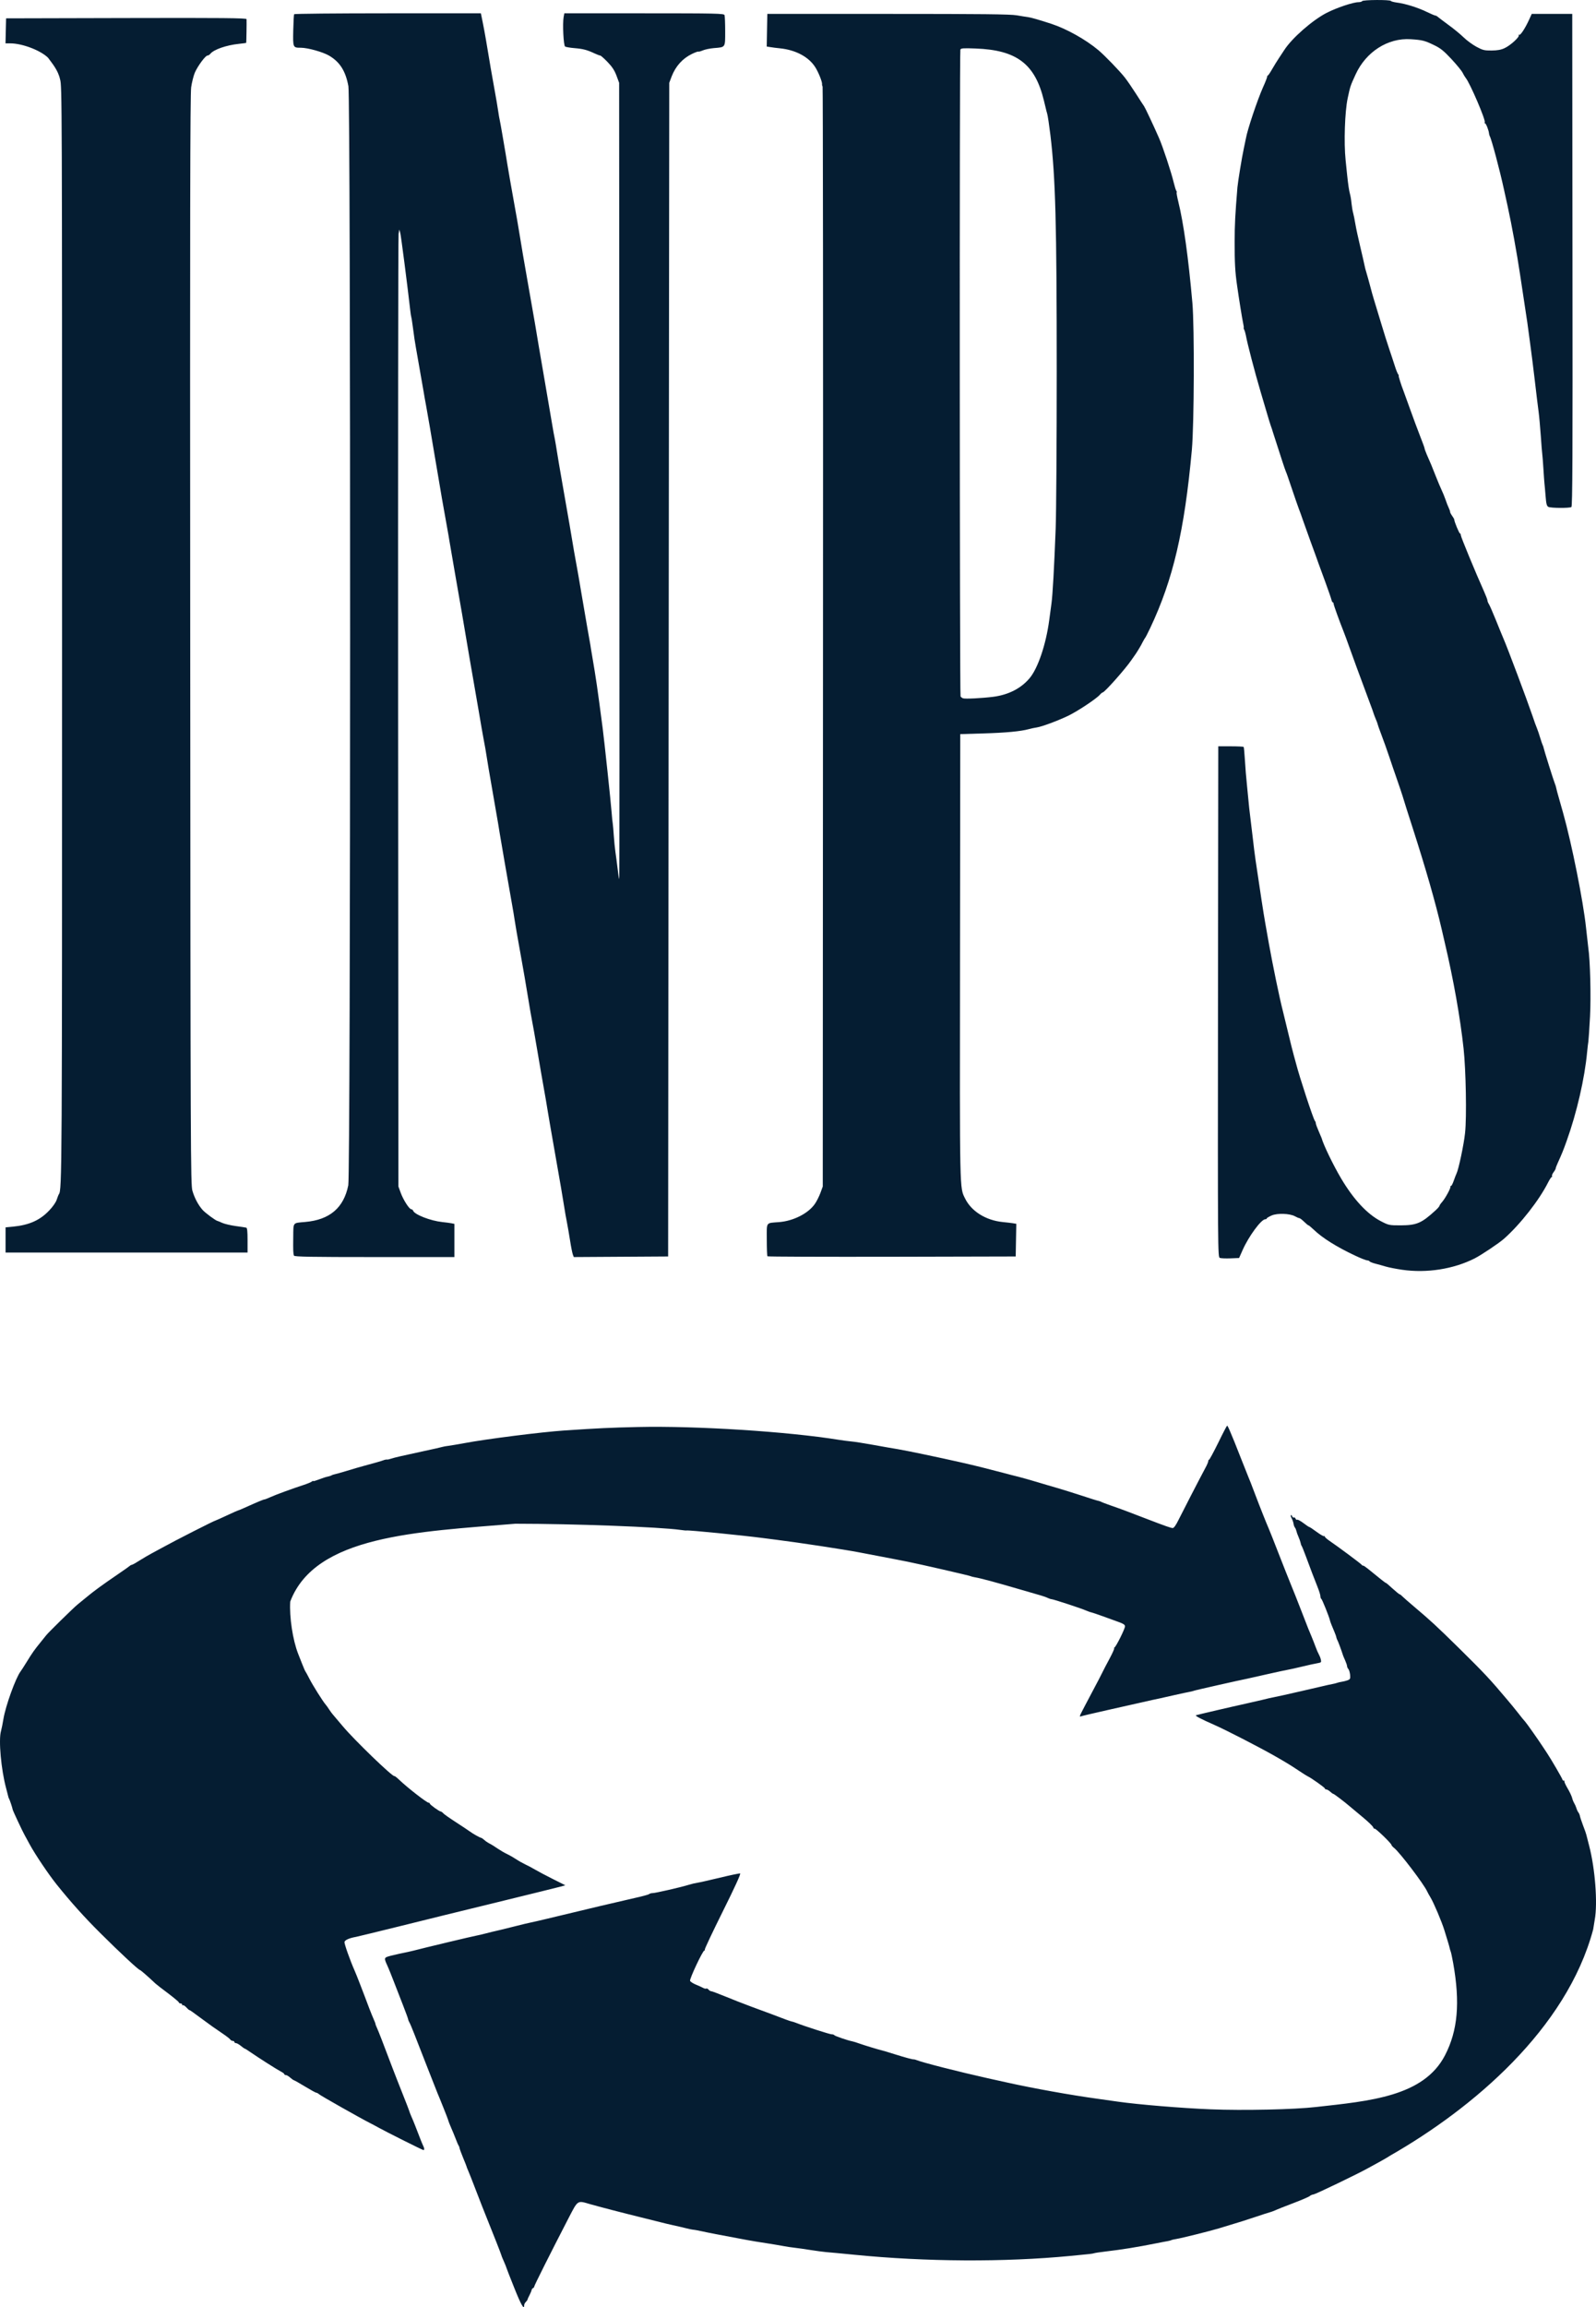 <svg width="27" height="39" viewBox="0 0 27 39" fill="none" xmlns="http://www.w3.org/2000/svg">
<g clip-path="url(#clip0_101_189)">
<path d="M8.701 38.678C8.628 38.495 8.567 38.341 8.567 38.335C8.567 38.33 8.549 38.285 8.527 38.235C8.505 38.186 8.484 38.136 8.482 38.124C8.479 38.112 8.439 38.007 8.393 37.891C8.177 37.352 8.095 37.143 8.026 36.961C7.985 36.854 7.938 36.734 7.921 36.696C7.904 36.657 7.891 36.624 7.892 36.621C7.892 36.618 7.867 36.555 7.836 36.48C7.805 36.405 7.777 36.329 7.774 36.312C7.772 36.295 7.765 36.277 7.759 36.272C7.754 36.266 7.73 36.212 7.707 36.15C7.683 36.089 7.652 36.013 7.638 35.983C7.61 35.919 7.587 35.861 7.58 35.833C7.576 35.815 7.435 35.461 7.402 35.386C7.393 35.365 7.317 35.172 7.233 34.957C7.149 34.742 7.049 34.486 7.011 34.389C6.973 34.291 6.934 34.199 6.924 34.184C6.914 34.168 6.906 34.147 6.905 34.137C6.905 34.127 6.865 34.018 6.817 33.895C6.768 33.772 6.698 33.591 6.661 33.494C6.623 33.396 6.581 33.291 6.567 33.26C6.503 33.121 6.5 33.104 6.538 33.084C6.558 33.073 6.657 33.048 6.757 33.027C6.858 33.007 6.97 32.982 7.007 32.972C7.141 32.936 8.002 32.73 8.063 32.72C8.098 32.714 8.172 32.696 8.229 32.681C8.286 32.666 8.354 32.649 8.38 32.644C8.405 32.639 8.541 32.606 8.68 32.571C8.82 32.535 8.956 32.503 8.984 32.498C9.011 32.493 9.138 32.464 9.266 32.433C9.881 32.284 10.534 32.13 10.737 32.085C10.861 32.058 10.971 32.028 10.981 32.019C10.99 32.01 11.018 32.002 11.041 32.002C11.087 32.002 11.512 31.905 11.648 31.863C11.695 31.848 11.763 31.832 11.799 31.827C11.835 31.822 12.007 31.783 12.181 31.741C12.355 31.699 12.508 31.667 12.521 31.67C12.536 31.674 12.429 31.908 12.229 32.309C12.056 32.657 11.918 32.949 11.923 32.957C11.928 32.965 11.925 32.972 11.916 32.972C11.889 32.972 11.662 33.454 11.674 33.485C11.68 33.501 11.726 33.53 11.775 33.55C11.824 33.57 11.88 33.596 11.898 33.606C11.917 33.617 11.939 33.621 11.948 33.616C11.956 33.61 11.974 33.618 11.987 33.634C11.999 33.649 12.02 33.661 12.033 33.661C12.045 33.661 12.148 33.7 12.261 33.746C12.373 33.793 12.58 33.873 12.719 33.925C12.859 33.976 13.002 34.029 13.039 34.043C13.282 34.136 13.363 34.166 13.392 34.172C13.409 34.175 13.445 34.186 13.471 34.197C13.601 34.249 14.036 34.389 14.069 34.389C14.089 34.389 14.109 34.395 14.113 34.403C14.119 34.417 14.344 34.494 14.419 34.508C14.44 34.512 14.491 34.528 14.532 34.543C14.616 34.573 14.862 34.648 14.912 34.659C14.931 34.663 15.03 34.692 15.133 34.725C15.323 34.785 15.442 34.816 15.461 34.813C15.467 34.812 15.484 34.817 15.5 34.823C15.597 34.864 16.234 35.026 16.711 35.132C16.804 35.152 16.957 35.186 17.05 35.207C17.489 35.304 18.117 35.417 18.562 35.478C18.681 35.495 18.836 35.516 18.908 35.527C19.249 35.576 19.995 35.638 20.48 35.657C21.034 35.68 21.906 35.66 22.263 35.618C23.169 35.517 24.086 35.442 24.446 34.743C24.662 34.326 24.703 33.855 24.584 33.186C24.567 33.094 24.549 33.006 24.542 32.99C24.536 32.975 24.528 32.95 24.525 32.934C24.519 32.904 24.495 32.822 24.437 32.636C24.392 32.488 24.255 32.166 24.201 32.077C24.179 32.041 24.153 31.994 24.144 31.974C24.09 31.853 23.679 31.313 23.586 31.24C23.561 31.221 23.54 31.197 23.54 31.188C23.54 31.163 23.267 30.9 23.255 30.913C23.248 30.919 23.238 30.909 23.231 30.89C23.224 30.871 23.148 30.797 23.061 30.725C22.975 30.653 22.876 30.571 22.842 30.542C22.742 30.456 22.567 30.324 22.555 30.324C22.548 30.324 22.525 30.308 22.503 30.287C22.48 30.267 22.451 30.25 22.438 30.25C22.424 30.25 22.413 30.242 22.413 30.233C22.413 30.218 22.178 30.052 22.12 30.026C22.109 30.021 22.049 29.984 21.988 29.943C21.821 29.832 21.763 29.797 21.558 29.68C21.301 29.534 20.74 29.245 20.544 29.159C20.309 29.056 20.209 29.002 20.234 28.995C20.269 28.984 20.87 28.844 21.06 28.803C21.138 28.786 21.269 28.756 21.352 28.736C21.434 28.715 21.523 28.695 21.549 28.691C21.575 28.686 21.647 28.671 21.709 28.657C21.771 28.643 21.902 28.613 22 28.591C22.098 28.569 22.25 28.534 22.338 28.513C22.426 28.492 22.519 28.471 22.545 28.467C22.57 28.463 22.604 28.454 22.62 28.448C22.635 28.442 22.67 28.434 22.697 28.43C22.724 28.426 22.769 28.415 22.797 28.405C22.842 28.387 22.846 28.378 22.84 28.31C22.835 28.268 22.822 28.225 22.81 28.213C22.799 28.201 22.789 28.18 22.789 28.167C22.789 28.153 22.775 28.111 22.758 28.073C22.741 28.034 22.724 27.995 22.721 27.985C22.694 27.899 22.637 27.746 22.626 27.728C22.618 27.715 22.61 27.693 22.607 27.678C22.605 27.663 22.59 27.621 22.574 27.584C22.534 27.492 22.502 27.411 22.497 27.384C22.484 27.327 22.366 27.033 22.353 27.028C22.345 27.024 22.338 27.005 22.338 26.984C22.338 26.964 22.314 26.887 22.284 26.813C22.224 26.663 22.181 26.55 22.091 26.307C22.057 26.214 22.024 26.135 22.019 26.13C22.014 26.125 22.006 26.104 22.003 26.083C21.999 26.062 21.983 26.016 21.967 25.98C21.951 25.945 21.935 25.899 21.931 25.879C21.927 25.86 21.916 25.834 21.907 25.823C21.897 25.812 21.886 25.782 21.883 25.756C21.879 25.731 21.865 25.691 21.852 25.667C21.838 25.643 21.832 25.618 21.838 25.613C21.844 25.607 21.854 25.616 21.86 25.633C21.867 25.65 21.88 25.659 21.889 25.653C21.898 25.647 21.911 25.656 21.917 25.672C21.924 25.688 21.936 25.696 21.945 25.69C21.954 25.685 22.001 25.71 22.049 25.746C22.097 25.783 22.142 25.813 22.149 25.813C22.157 25.813 22.212 25.85 22.273 25.895C22.334 25.94 22.391 25.973 22.399 25.968C22.407 25.964 22.413 25.967 22.413 25.977C22.413 25.986 22.449 26.018 22.493 26.048C22.621 26.134 23.023 26.433 23.035 26.451C23.041 26.461 23.052 26.467 23.059 26.466C23.067 26.464 23.104 26.489 23.142 26.52C23.342 26.684 23.446 26.766 23.446 26.759C23.446 26.754 23.495 26.795 23.554 26.85C23.614 26.904 23.668 26.949 23.676 26.95C23.683 26.95 23.704 26.965 23.723 26.985C23.741 27.003 23.828 27.08 23.916 27.154C24.207 27.4 24.292 27.478 24.684 27.863C25.105 28.278 25.205 28.384 25.497 28.731C25.531 28.772 25.57 28.818 25.583 28.834C25.596 28.849 25.643 28.907 25.687 28.963C25.73 29.02 25.782 29.083 25.801 29.103C25.83 29.135 26.024 29.41 26.114 29.548C26.129 29.572 26.156 29.612 26.172 29.636C26.235 29.729 26.433 30.069 26.433 30.084C26.433 30.093 26.443 30.101 26.455 30.101C26.467 30.101 26.472 30.105 26.466 30.111C26.46 30.117 26.483 30.17 26.518 30.229C26.553 30.288 26.587 30.36 26.595 30.39C26.602 30.421 26.619 30.462 26.632 30.483C26.644 30.503 26.661 30.541 26.669 30.567C26.676 30.592 26.691 30.624 26.702 30.638C26.713 30.652 26.724 30.677 26.727 30.694C26.729 30.711 26.753 30.784 26.78 30.856C26.808 30.927 26.833 30.999 26.836 31.014C26.84 31.029 26.862 31.113 26.884 31.201C26.985 31.586 27.03 32.175 26.979 32.45C26.969 32.506 26.957 32.581 26.952 32.617C26.501 34.303 24.911 35.643 23.521 36.438C23.496 36.456 23.407 36.508 23.324 36.553C23.242 36.598 23.157 36.645 23.136 36.656C22.981 36.743 22.261 37.09 22.224 37.095C22.199 37.098 22.17 37.111 22.159 37.122C22.149 37.134 22.026 37.187 21.887 37.24C21.747 37.293 21.605 37.349 21.572 37.365C21.538 37.38 21.495 37.395 21.478 37.399C21.46 37.403 21.361 37.435 21.258 37.47C21.088 37.527 21.001 37.555 20.619 37.67C20.47 37.715 19.988 37.835 19.9 37.849C19.861 37.855 19.823 37.864 19.815 37.869C19.808 37.873 19.778 37.881 19.75 37.886C19.721 37.891 19.639 37.906 19.567 37.921C19.231 37.988 18.989 38.027 18.693 38.062C18.605 38.072 18.522 38.085 18.508 38.09C18.482 38.099 18.448 38.103 18.111 38.135C16.991 38.243 15.665 38.236 14.447 38.115C14.236 38.094 14.024 38.074 13.978 38.071C13.931 38.067 13.813 38.051 13.715 38.036C13.617 38.02 13.494 38.003 13.442 37.997C13.391 37.992 13.306 37.979 13.255 37.969C13.203 37.959 13.072 37.937 12.963 37.92C12.855 37.904 12.703 37.879 12.625 37.864C12.153 37.776 11.982 37.743 11.874 37.719C11.807 37.704 11.739 37.692 11.723 37.692C11.708 37.691 11.649 37.679 11.592 37.664C11.535 37.65 11.442 37.628 11.385 37.616C11.329 37.604 11.236 37.582 11.179 37.567C11.122 37.552 10.974 37.515 10.85 37.485C10.532 37.407 10.14 37.305 9.986 37.261C9.762 37.196 9.781 37.183 9.613 37.507C9.32 38.073 9.037 38.637 9.037 38.655C9.037 38.665 9.028 38.676 9.017 38.68C9.006 38.684 8.995 38.699 8.993 38.714C8.99 38.729 8.973 38.769 8.956 38.802C8.938 38.835 8.924 38.867 8.925 38.873C8.925 38.878 8.913 38.896 8.897 38.912C8.881 38.927 8.868 38.952 8.868 38.966C8.868 39.056 8.818 38.97 8.701 38.678ZM6.82 36.18C6.64 36.09 6.454 35.994 6.407 35.968C6.361 35.942 6.293 35.906 6.257 35.888C6.112 35.815 5.419 35.424 5.396 35.401C5.382 35.388 5.362 35.377 5.352 35.377C5.341 35.377 5.256 35.33 5.162 35.273C5.068 35.216 4.983 35.168 4.973 35.166C4.963 35.164 4.934 35.143 4.908 35.12C4.882 35.097 4.85 35.078 4.836 35.078C4.822 35.078 4.81 35.072 4.81 35.063C4.81 35.055 4.783 35.034 4.749 35.017C4.682 34.982 4.376 34.787 4.238 34.692C4.19 34.658 4.146 34.631 4.14 34.631C4.135 34.631 4.105 34.61 4.074 34.584C4.043 34.559 4.006 34.538 3.992 34.538C3.977 34.538 3.965 34.529 3.965 34.519C3.965 34.509 3.953 34.501 3.938 34.501C3.923 34.501 3.904 34.49 3.895 34.477C3.887 34.463 3.825 34.416 3.758 34.371C3.65 34.299 3.549 34.227 3.429 34.138C3.263 34.014 3.212 33.979 3.203 33.979C3.197 33.979 3.173 33.958 3.15 33.932C3.126 33.907 3.101 33.891 3.094 33.898C3.087 33.905 3.082 33.9 3.082 33.888C3.082 33.877 3.069 33.867 3.054 33.867C3.038 33.867 3.026 33.859 3.026 33.85C3.026 33.841 2.943 33.772 2.843 33.696C2.742 33.621 2.647 33.547 2.63 33.531C2.492 33.401 2.382 33.306 2.367 33.302C2.337 33.295 2.032 33.011 1.701 32.682C1.43 32.413 1.197 32.154 0.955 31.852C0.819 31.682 0.593 31.346 0.502 31.178C0.465 31.11 0.426 31.039 0.416 31.02C0.38 30.957 0.219 30.613 0.215 30.591C0.209 30.557 0.166 30.429 0.154 30.408C0.148 30.398 0.141 30.381 0.14 30.371C0.138 30.361 0.122 30.298 0.104 30.231C0.019 29.918 -0.027 29.412 0.017 29.262C0.027 29.226 0.046 29.134 0.058 29.058C0.094 28.839 0.265 28.364 0.348 28.255C0.36 28.24 0.406 28.168 0.45 28.097C0.543 27.945 0.583 27.888 0.687 27.761C0.728 27.71 0.77 27.657 0.781 27.644C0.82 27.594 1.242 27.181 1.308 27.127C1.346 27.096 1.418 27.038 1.467 26.997C1.58 26.902 1.741 26.785 1.992 26.614C2.101 26.54 2.194 26.474 2.199 26.468C2.204 26.461 2.22 26.454 2.234 26.451C2.248 26.448 2.307 26.415 2.365 26.377C2.424 26.34 2.514 26.287 2.565 26.26C2.617 26.233 2.697 26.189 2.744 26.163C2.949 26.049 3.633 25.701 3.653 25.701C3.657 25.701 3.741 25.663 3.84 25.617C3.938 25.571 4.024 25.533 4.029 25.533C4.035 25.533 4.084 25.513 4.138 25.488C4.353 25.391 4.459 25.347 4.475 25.347C4.484 25.347 4.527 25.33 4.571 25.31C4.657 25.27 4.958 25.16 5.138 25.102C5.199 25.082 5.26 25.057 5.274 25.046C5.288 25.034 5.299 25.03 5.299 25.037C5.299 25.043 5.343 25.03 5.397 25.009C5.452 24.988 5.516 24.966 5.542 24.962C5.567 24.957 5.596 24.948 5.607 24.941C5.618 24.934 5.639 24.927 5.654 24.924C5.669 24.922 5.762 24.896 5.861 24.866C5.96 24.835 6.096 24.796 6.163 24.778C6.316 24.738 6.464 24.695 6.501 24.68C6.516 24.675 6.537 24.671 6.545 24.673C6.554 24.676 6.589 24.668 6.621 24.657C6.686 24.636 6.784 24.614 7.185 24.527C7.328 24.497 7.462 24.466 7.481 24.46C7.501 24.454 7.548 24.445 7.587 24.441C7.625 24.436 7.745 24.416 7.854 24.396C8.23 24.325 9.157 24.208 9.554 24.181C10.132 24.143 10.309 24.134 10.794 24.123C11.779 24.101 13.329 24.2 14.194 24.34C14.256 24.35 14.349 24.362 14.401 24.367C14.452 24.371 14.617 24.397 14.767 24.424C14.917 24.451 15.107 24.485 15.19 24.498C15.365 24.528 15.857 24.631 16.261 24.722C16.528 24.783 16.663 24.817 16.984 24.901C17.061 24.922 17.173 24.951 17.232 24.965C17.291 24.98 17.427 25.018 17.533 25.05C17.639 25.082 17.794 25.128 17.876 25.151C17.959 25.175 18.145 25.233 18.29 25.28C18.434 25.328 18.565 25.369 18.581 25.371C18.596 25.374 18.617 25.381 18.628 25.387C18.638 25.394 18.718 25.424 18.806 25.455C18.977 25.514 19.088 25.556 19.417 25.683C19.719 25.799 19.808 25.83 19.84 25.831C19.859 25.831 19.895 25.78 19.936 25.696C19.99 25.586 20.291 25.002 20.411 24.778C20.427 24.747 20.44 24.712 20.441 24.699C20.441 24.686 20.447 24.675 20.455 24.675C20.462 24.675 20.532 24.546 20.61 24.388C20.687 24.229 20.755 24.1 20.76 24.099C20.765 24.099 20.789 24.146 20.813 24.205C20.837 24.264 20.868 24.337 20.881 24.368C20.894 24.399 20.949 24.537 21.003 24.676C21.057 24.814 21.109 24.944 21.118 24.965C21.128 24.985 21.177 25.111 21.227 25.244C21.324 25.5 21.423 25.747 21.464 25.841C21.478 25.872 21.554 26.064 21.634 26.27C21.714 26.475 21.807 26.71 21.841 26.792C21.875 26.874 21.947 27.054 22 27.192C22.136 27.543 22.152 27.583 22.189 27.668C22.206 27.709 22.236 27.784 22.255 27.836C22.273 27.887 22.299 27.946 22.311 27.966C22.323 27.987 22.339 28.026 22.345 28.054C22.356 28.1 22.352 28.105 22.287 28.116C22.248 28.122 22.131 28.148 22.028 28.173C21.925 28.198 21.815 28.222 21.784 28.227C21.753 28.232 21.596 28.266 21.436 28.302C21.276 28.339 21.124 28.373 21.098 28.378C20.983 28.4 20.206 28.575 20.196 28.582C20.189 28.586 20.159 28.593 20.129 28.599C20.099 28.604 19.977 28.63 19.858 28.657C19.739 28.684 19.63 28.708 19.614 28.712C19.522 28.731 19.475 28.741 19.323 28.776C19.23 28.797 18.966 28.857 18.736 28.908C18.506 28.96 18.304 29.007 18.287 29.014C18.261 29.024 18.262 29.012 18.298 28.943C18.322 28.898 18.347 28.848 18.355 28.833C18.362 28.818 18.417 28.714 18.477 28.602C18.576 28.416 18.616 28.34 18.66 28.25C18.668 28.232 18.718 28.137 18.77 28.04C18.822 27.943 18.857 27.863 18.849 27.863C18.841 27.863 18.844 27.857 18.855 27.849C18.885 27.829 19.032 27.533 19.032 27.492C19.032 27.466 19.003 27.447 18.924 27.419C18.864 27.398 18.744 27.354 18.656 27.322C18.568 27.29 18.482 27.261 18.464 27.257C18.446 27.254 18.404 27.238 18.37 27.224C18.293 27.189 17.83 27.038 17.792 27.034C17.776 27.033 17.747 27.023 17.726 27.013C17.705 27.002 17.655 26.984 17.613 26.972C17.572 26.96 17.42 26.916 17.275 26.874C16.823 26.742 16.596 26.681 16.491 26.663C16.463 26.658 16.433 26.651 16.425 26.646C16.407 26.635 15.564 26.442 15.359 26.401C15.276 26.385 15.192 26.368 15.171 26.364C15.15 26.36 15.019 26.335 14.88 26.308C14.74 26.282 14.58 26.251 14.523 26.24C14.283 26.194 13.516 26.077 13.133 26.029C13.086 26.023 12.985 26.01 12.907 26C12.565 25.955 11.648 25.864 11.615 25.872C11.608 25.874 11.559 25.87 11.508 25.862C11.157 25.813 9.705 25.758 8.718 25.758C7.059 25.896 5.335 25.953 4.91 27.074C4.893 27.331 4.953 27.726 5.044 27.957C5.059 27.993 5.09 28.072 5.114 28.134C5.138 28.195 5.162 28.25 5.167 28.255C5.172 28.26 5.201 28.313 5.231 28.372C5.285 28.48 5.462 28.762 5.509 28.815C5.522 28.83 5.55 28.868 5.569 28.899C5.589 28.929 5.616 28.967 5.63 28.982C5.644 28.998 5.719 29.086 5.796 29.178C5.993 29.414 6.65 30.047 6.673 30.024C6.677 30.02 6.715 30.05 6.758 30.091C6.899 30.225 7.22 30.474 7.251 30.474C7.262 30.474 7.271 30.48 7.271 30.489C7.271 30.506 7.433 30.623 7.457 30.623C7.466 30.623 7.484 30.636 7.498 30.652C7.511 30.668 7.608 30.736 7.712 30.803C7.816 30.87 7.922 30.941 7.948 30.96C8 30.999 8.118 31.065 8.141 31.068C8.148 31.069 8.172 31.085 8.193 31.104C8.213 31.123 8.253 31.15 8.281 31.164C8.31 31.178 8.371 31.216 8.418 31.249C8.466 31.281 8.537 31.323 8.578 31.342C8.619 31.361 8.687 31.4 8.731 31.429C8.774 31.458 8.846 31.498 8.89 31.519C8.935 31.54 9.005 31.577 9.047 31.602C9.088 31.627 9.221 31.698 9.343 31.759L9.564 31.87L9.493 31.89C9.454 31.901 8.974 32.019 8.427 32.153C7.879 32.286 7.127 32.471 6.755 32.564C6.383 32.656 6.053 32.736 6.023 32.742C5.909 32.762 5.835 32.795 5.828 32.828C5.822 32.857 5.922 33.138 6.001 33.317C6.015 33.347 6.053 33.444 6.087 33.531C6.12 33.618 6.159 33.719 6.173 33.755C6.187 33.791 6.22 33.879 6.247 33.951C6.275 34.022 6.309 34.108 6.324 34.14C6.339 34.172 6.351 34.204 6.351 34.212C6.351 34.219 6.363 34.251 6.378 34.283C6.404 34.339 6.474 34.52 6.634 34.943C6.674 35.047 6.754 35.253 6.813 35.4C6.871 35.546 6.921 35.674 6.923 35.684C6.925 35.695 6.941 35.737 6.959 35.778C6.99 35.846 7.04 35.973 7.115 36.169C7.131 36.21 7.151 36.258 7.16 36.276C7.181 36.316 7.182 36.346 7.163 36.346C7.155 36.345 7.001 36.271 6.82 36.18Z" fill="#051D32"/>
<path d="M23.721 21.465C23.617 21.45 23.491 21.425 23.441 21.41C23.392 21.395 23.312 21.373 23.265 21.361C23.218 21.349 23.175 21.331 23.169 21.323C23.164 21.313 23.145 21.306 23.128 21.306C23.11 21.306 23.019 21.27 22.926 21.226C22.613 21.079 22.372 20.928 22.227 20.789C22.184 20.748 22.143 20.714 22.137 20.714C22.13 20.715 22.097 20.687 22.062 20.653C22.028 20.62 21.992 20.592 21.981 20.592C21.971 20.592 21.938 20.578 21.908 20.561C21.821 20.513 21.611 20.505 21.513 20.547C21.468 20.567 21.43 20.589 21.43 20.597C21.43 20.605 21.419 20.611 21.405 20.611C21.337 20.611 21.126 20.897 21.022 21.131L20.962 21.266L20.816 21.272C20.736 21.275 20.654 21.272 20.636 21.264C20.602 21.251 20.601 21.172 20.605 16.934L20.61 12.616H20.82C20.936 12.616 21.035 12.621 21.039 12.626C21.044 12.631 21.053 12.728 21.06 12.842C21.066 12.956 21.083 13.163 21.098 13.302C21.112 13.442 21.128 13.602 21.133 13.659C21.139 13.716 21.151 13.817 21.16 13.885C21.169 13.952 21.185 14.087 21.196 14.185C21.206 14.283 21.227 14.444 21.241 14.542C21.316 15.053 21.38 15.469 21.403 15.594C21.417 15.672 21.445 15.832 21.466 15.951C21.531 16.313 21.644 16.863 21.702 17.088C21.712 17.129 21.752 17.294 21.791 17.454C21.829 17.615 21.874 17.792 21.89 17.849C21.906 17.906 21.922 17.965 21.926 17.98C21.982 18.201 22.217 18.916 22.244 18.947C22.253 18.957 22.26 18.976 22.26 18.989C22.26 19.002 22.282 19.062 22.308 19.121C22.334 19.181 22.357 19.234 22.358 19.239C22.389 19.353 22.554 19.695 22.688 19.921C22.898 20.275 23.128 20.523 23.359 20.643C23.492 20.712 23.5 20.714 23.694 20.714C23.966 20.713 24.048 20.678 24.283 20.463C24.321 20.428 24.352 20.393 24.352 20.384C24.352 20.376 24.373 20.345 24.398 20.317C24.449 20.259 24.544 20.086 24.537 20.062C24.534 20.054 24.54 20.047 24.548 20.047C24.557 20.047 24.577 20.007 24.594 19.958C24.611 19.909 24.632 19.855 24.64 19.839C24.675 19.77 24.765 19.346 24.785 19.151C24.814 18.884 24.799 18.088 24.76 17.727C24.702 17.195 24.59 16.565 24.441 15.932C24.421 15.845 24.397 15.743 24.389 15.707C24.283 15.251 24.123 14.694 23.899 13.997C23.821 13.755 23.753 13.543 23.75 13.528C23.737 13.48 23.652 13.224 23.612 13.114C23.592 13.057 23.543 12.916 23.505 12.801C23.466 12.685 23.406 12.515 23.37 12.422C23.335 12.33 23.306 12.249 23.306 12.242C23.306 12.236 23.293 12.198 23.276 12.16C23.26 12.122 23.245 12.082 23.242 12.072C23.24 12.061 23.202 11.955 23.157 11.837C22.992 11.395 22.873 11.071 22.82 10.92C22.79 10.834 22.749 10.724 22.73 10.676C22.655 10.488 22.562 10.229 22.561 10.207C22.561 10.194 22.555 10.183 22.548 10.183C22.541 10.183 22.53 10.164 22.525 10.141C22.52 10.118 22.474 9.985 22.423 9.845C22.372 9.706 22.319 9.562 22.306 9.526C22.294 9.489 22.234 9.325 22.173 9.159C22.113 8.994 22.054 8.829 22.042 8.793C22.03 8.757 22.014 8.71 22.006 8.69C21.973 8.606 21.88 8.341 21.828 8.182C21.797 8.089 21.765 7.996 21.755 7.976C21.746 7.955 21.718 7.875 21.693 7.797C21.645 7.648 21.542 7.331 21.532 7.299C21.528 7.289 21.523 7.272 21.521 7.262C21.518 7.251 21.508 7.222 21.498 7.196C21.489 7.17 21.462 7.085 21.44 7.008C21.417 6.93 21.366 6.757 21.326 6.623C21.226 6.285 21.099 5.799 21.076 5.665C21.07 5.634 21.058 5.593 21.049 5.575C21.04 5.557 21.036 5.542 21.04 5.542C21.044 5.542 21.041 5.511 21.032 5.472C21.016 5.4 20.96 5.055 20.927 4.819C20.895 4.598 20.886 4.439 20.887 4.086C20.887 3.796 20.896 3.63 20.934 3.166C20.943 3.066 21.011 2.65 21.043 2.505C21.057 2.442 21.072 2.368 21.077 2.342C21.102 2.193 21.273 1.686 21.367 1.475C21.405 1.392 21.435 1.314 21.436 1.301C21.436 1.288 21.441 1.277 21.448 1.277C21.454 1.277 21.487 1.229 21.521 1.169C21.555 1.11 21.606 1.028 21.634 0.986C21.661 0.945 21.703 0.881 21.727 0.845C21.858 0.642 22.207 0.338 22.446 0.216C22.617 0.129 22.893 0.037 22.982 0.037C23.01 0.037 23.038 0.029 23.044 0.019C23.058 -0.004 23.516 -0.007 23.53 0.016C23.535 0.025 23.582 0.037 23.634 0.044C23.771 0.061 23.981 0.126 24.132 0.199C24.205 0.234 24.272 0.263 24.282 0.263C24.291 0.263 24.309 0.272 24.321 0.283C24.333 0.294 24.416 0.356 24.505 0.422C24.595 0.487 24.71 0.582 24.762 0.633C24.813 0.683 24.91 0.754 24.976 0.79C25.083 0.848 25.111 0.855 25.234 0.854C25.333 0.853 25.395 0.842 25.455 0.813C25.554 0.767 25.71 0.624 25.693 0.596C25.686 0.585 25.69 0.582 25.7 0.589C25.721 0.602 25.804 0.475 25.87 0.329L25.913 0.235H26.255H26.598L26.602 4.395C26.606 7.711 26.602 8.559 26.584 8.571C26.552 8.592 26.232 8.59 26.193 8.568C26.167 8.554 26.157 8.516 26.147 8.385C26.14 8.294 26.131 8.199 26.128 8.173C26.125 8.147 26.117 8.033 26.11 7.919C26.103 7.806 26.094 7.697 26.091 7.677C26.088 7.658 26.076 7.518 26.066 7.367C26.055 7.216 26.039 7.033 26.029 6.961C26.019 6.889 25.99 6.652 25.965 6.435C25.94 6.218 25.902 5.922 25.882 5.777C25.862 5.633 25.843 5.489 25.839 5.458C25.835 5.427 25.811 5.266 25.785 5.101C25.76 4.936 25.728 4.724 25.714 4.631C25.663 4.289 25.575 3.806 25.505 3.485C25.484 3.392 25.456 3.261 25.441 3.194C25.373 2.881 25.233 2.353 25.203 2.302C25.197 2.292 25.192 2.271 25.19 2.255C25.186 2.204 25.139 2.085 25.123 2.085C25.114 2.085 25.112 2.078 25.118 2.068C25.138 2.034 24.867 1.401 24.795 1.316C24.782 1.3 24.759 1.261 24.743 1.229C24.727 1.196 24.642 1.093 24.554 0.998C24.421 0.856 24.37 0.815 24.255 0.76C24.101 0.686 24.062 0.676 23.865 0.663C23.479 0.638 23.107 0.876 22.932 1.261C22.843 1.456 22.844 1.452 22.799 1.661C22.751 1.886 22.733 2.408 22.764 2.707C22.777 2.825 22.789 2.943 22.791 2.969C22.806 3.11 22.823 3.229 22.838 3.279C22.847 3.31 22.859 3.381 22.864 3.438C22.87 3.495 22.882 3.567 22.891 3.598C22.9 3.629 22.917 3.713 22.929 3.786C22.941 3.858 22.978 4.031 23.012 4.171C23.045 4.31 23.077 4.45 23.083 4.481C23.088 4.512 23.104 4.571 23.117 4.612C23.13 4.654 23.158 4.755 23.18 4.838C23.201 4.921 23.23 5.022 23.243 5.063C23.256 5.105 23.309 5.278 23.36 5.449C23.411 5.619 23.476 5.826 23.505 5.909C23.533 5.992 23.574 6.114 23.595 6.181C23.616 6.249 23.642 6.314 23.653 6.327C23.663 6.34 23.667 6.35 23.662 6.35C23.654 6.35 23.704 6.509 23.745 6.613C23.751 6.629 23.8 6.764 23.854 6.914C23.907 7.064 23.985 7.271 24.025 7.374C24.066 7.478 24.1 7.57 24.1 7.58C24.1 7.589 24.117 7.636 24.137 7.683C24.206 7.838 24.223 7.88 24.29 8.051C24.327 8.144 24.371 8.249 24.389 8.286C24.407 8.322 24.436 8.394 24.454 8.445C24.471 8.497 24.496 8.56 24.509 8.586C24.522 8.612 24.532 8.643 24.532 8.654C24.532 8.666 24.548 8.695 24.566 8.72C24.585 8.745 24.601 8.773 24.602 8.784C24.604 8.822 24.686 9.018 24.699 9.018C24.707 9.018 24.713 9.032 24.713 9.048C24.713 9.075 24.965 9.685 25.111 10.01C25.14 10.075 25.164 10.139 25.164 10.152C25.164 10.165 25.175 10.192 25.188 10.212C25.201 10.232 25.255 10.355 25.307 10.484C25.359 10.613 25.416 10.753 25.434 10.794C25.504 10.954 25.836 11.839 25.925 12.1C25.954 12.188 25.989 12.285 26.003 12.316C26.016 12.347 26.04 12.419 26.057 12.476C26.074 12.532 26.093 12.587 26.099 12.598C26.105 12.608 26.111 12.625 26.112 12.635C26.117 12.668 26.283 13.197 26.304 13.246C26.315 13.272 26.325 13.306 26.327 13.321C26.329 13.336 26.353 13.425 26.38 13.518C26.406 13.611 26.435 13.713 26.444 13.744C26.59 14.263 26.784 15.233 26.831 15.679C26.848 15.834 26.865 15.986 26.869 16.017C26.902 16.237 26.917 16.843 26.899 17.184C26.888 17.39 26.875 17.579 26.871 17.605C26.866 17.631 26.857 17.711 26.85 17.783C26.809 18.228 26.674 18.813 26.504 19.286C26.445 19.451 26.422 19.507 26.352 19.661C26.333 19.702 26.318 19.743 26.318 19.752C26.318 19.761 26.302 19.79 26.282 19.816C26.262 19.843 26.251 19.871 26.256 19.88C26.262 19.89 26.259 19.897 26.251 19.897C26.243 19.897 26.216 19.937 26.191 19.986C26.041 20.286 25.72 20.696 25.443 20.941C25.36 21.015 25.058 21.217 24.947 21.273C24.589 21.454 24.136 21.525 23.721 21.465ZM4.973 21.226C4.96 21.189 4.958 21.143 4.961 20.908C4.964 20.656 4.948 20.676 5.162 20.657C5.577 20.621 5.815 20.419 5.892 20.037C5.932 19.841 5.934 1.675 5.894 1.458C5.847 1.201 5.75 1.048 5.568 0.941C5.463 0.879 5.209 0.808 5.091 0.807C4.955 0.807 4.955 0.807 4.961 0.513C4.964 0.371 4.971 0.248 4.976 0.24C4.98 0.232 5.693 0.225 6.559 0.225H8.135L8.163 0.361C8.179 0.436 8.204 0.574 8.22 0.667C8.295 1.116 8.321 1.268 8.364 1.503C8.39 1.642 8.418 1.811 8.428 1.879C8.438 1.946 8.449 2.013 8.454 2.029C8.458 2.044 8.479 2.159 8.5 2.283C8.521 2.407 8.546 2.555 8.556 2.611C8.565 2.668 8.577 2.74 8.582 2.771C8.594 2.851 8.652 3.178 8.707 3.485C8.734 3.63 8.766 3.816 8.779 3.898C8.807 4.079 8.879 4.497 8.943 4.857C8.995 5.148 9.033 5.367 9.05 5.467C9.077 5.636 9.138 5.99 9.221 6.472C9.271 6.762 9.324 7.075 9.34 7.168C9.355 7.261 9.376 7.375 9.386 7.421C9.395 7.468 9.411 7.561 9.421 7.628C9.431 7.695 9.474 7.949 9.517 8.192C9.56 8.434 9.613 8.739 9.635 8.868C9.692 9.214 9.743 9.505 9.762 9.601C9.771 9.647 9.804 9.837 9.835 10.024C9.866 10.21 9.911 10.472 9.935 10.606C9.959 10.74 9.983 10.876 9.988 10.906C9.992 10.938 10.004 11.009 10.014 11.066C10.087 11.494 10.102 11.599 10.195 12.306C10.222 12.511 10.335 13.569 10.347 13.734C10.353 13.812 10.361 13.896 10.366 13.922C10.37 13.948 10.378 14.041 10.384 14.129C10.39 14.217 10.402 14.339 10.411 14.401C10.42 14.463 10.437 14.59 10.448 14.683C10.459 14.776 10.471 14.856 10.476 14.86C10.48 14.864 10.481 11.838 10.478 8.134L10.474 1.4L10.429 1.278C10.395 1.188 10.356 1.129 10.278 1.048C10.22 0.988 10.165 0.939 10.154 0.939C10.144 0.939 10.102 0.923 10.061 0.904C9.933 0.844 9.865 0.826 9.722 0.814C9.646 0.808 9.573 0.795 9.56 0.787C9.533 0.77 9.515 0.402 9.535 0.289L9.547 0.225H10.896C12.111 0.225 12.248 0.228 12.257 0.255C12.263 0.271 12.268 0.394 12.268 0.527C12.268 0.808 12.276 0.797 12.079 0.813C12.009 0.819 11.923 0.837 11.887 0.853C11.851 0.868 11.818 0.877 11.813 0.872C11.809 0.868 11.761 0.885 11.707 0.911C11.548 0.988 11.431 1.117 11.363 1.291L11.322 1.4L11.312 11.32L11.303 21.24L10.505 21.245L9.707 21.25L9.691 21.208C9.682 21.184 9.661 21.081 9.645 20.977C9.629 20.874 9.604 20.73 9.59 20.658C9.575 20.585 9.556 20.476 9.547 20.414C9.526 20.275 9.477 19.991 9.371 19.39C9.326 19.136 9.278 18.857 9.264 18.77C9.25 18.682 9.223 18.521 9.203 18.413C9.183 18.304 9.134 18.021 9.094 17.783C9.054 17.546 9.013 17.313 9.003 17.267C8.993 17.22 8.96 17.03 8.93 16.844C8.9 16.658 8.85 16.37 8.82 16.205C8.749 15.813 8.716 15.619 8.704 15.538C8.699 15.502 8.68 15.383 8.66 15.275C8.605 14.967 8.462 14.145 8.453 14.082C8.448 14.051 8.437 13.979 8.427 13.922C8.386 13.682 8.332 13.373 8.3 13.189C8.281 13.081 8.252 12.912 8.237 12.814C8.222 12.715 8.198 12.576 8.183 12.504C8.169 12.431 8.132 12.22 8.101 12.034C8.069 11.848 8.032 11.632 8.018 11.555C8.004 11.477 7.973 11.296 7.948 11.151C7.924 11.006 7.891 10.816 7.876 10.728C7.861 10.64 7.833 10.475 7.814 10.362C7.795 10.248 7.742 9.944 7.696 9.685C7.651 9.427 7.61 9.186 7.604 9.15C7.599 9.114 7.579 9 7.56 8.896C7.518 8.669 7.431 8.17 7.408 8.023C7.402 7.986 7.377 7.838 7.352 7.694C7.327 7.549 7.291 7.333 7.271 7.215C7.251 7.096 7.223 6.939 7.21 6.867C7.196 6.795 7.176 6.681 7.165 6.613C7.147 6.506 7.084 6.145 7.035 5.871C7.016 5.763 7.011 5.729 6.983 5.519C6.972 5.434 6.96 5.361 6.957 5.355C6.954 5.35 6.947 5.303 6.941 5.251C6.892 4.821 6.784 3.981 6.771 3.936L6.755 3.88L6.743 3.955C6.736 3.996 6.733 7.636 6.735 12.043L6.74 20.057L6.779 20.164C6.823 20.284 6.924 20.442 6.958 20.442C6.97 20.442 6.984 20.453 6.989 20.467C7.013 20.532 7.282 20.637 7.48 20.658C7.539 20.664 7.61 20.674 7.638 20.679L7.687 20.689V20.969V21.25H6.334C5.268 21.25 4.979 21.245 4.973 21.226ZM12.983 21.237C12.977 21.23 12.972 21.104 12.972 20.956C12.972 20.647 12.949 20.678 13.183 20.659C13.425 20.639 13.674 20.512 13.785 20.352C13.816 20.308 13.858 20.223 13.88 20.164L13.919 20.057L13.923 10.775C13.926 5.67 13.922 1.481 13.916 1.465C13.909 1.45 13.905 1.431 13.907 1.423C13.913 1.39 13.847 1.222 13.792 1.136C13.682 0.962 13.461 0.844 13.195 0.817C13.137 0.811 13.062 0.802 13.03 0.796L12.971 0.787L12.976 0.511L12.981 0.235H15.019C16.615 0.235 17.088 0.24 17.201 0.259C17.28 0.273 17.366 0.286 17.39 0.289C17.44 0.295 17.581 0.336 17.787 0.403C18.047 0.489 18.367 0.668 18.583 0.849C18.691 0.94 18.939 1.197 19.027 1.308C19.069 1.361 19.156 1.488 19.221 1.59C19.286 1.692 19.346 1.785 19.355 1.796C19.371 1.817 19.514 2.12 19.606 2.33C19.67 2.474 19.814 2.909 19.855 3.081C19.871 3.148 19.891 3.212 19.899 3.224C19.908 3.235 19.911 3.248 19.906 3.253C19.901 3.259 19.914 3.33 19.934 3.411C20.023 3.771 20.104 4.352 20.172 5.12C20.208 5.535 20.202 7.168 20.163 7.605C20.038 8.973 19.846 9.797 19.459 10.615C19.417 10.703 19.378 10.779 19.372 10.784C19.366 10.79 19.348 10.821 19.331 10.854C19.303 10.913 19.227 11.037 19.198 11.076C19.19 11.086 19.163 11.124 19.139 11.16C19.041 11.305 18.686 11.705 18.655 11.705C18.647 11.705 18.625 11.723 18.606 11.745C18.548 11.812 18.235 12.02 18.075 12.098C17.896 12.184 17.625 12.285 17.535 12.298C17.5 12.303 17.443 12.315 17.408 12.325C17.265 12.364 17.016 12.387 16.642 12.398L16.245 12.41L16.241 16.164C16.236 20.213 16.233 20.069 16.327 20.261C16.434 20.477 16.677 20.629 16.962 20.658C17.024 20.664 17.101 20.673 17.134 20.678L17.193 20.688L17.188 20.964L17.183 21.24L15.089 21.245C13.938 21.247 12.99 21.244 12.983 21.237ZM16.804 11.779C17.063 11.745 17.277 11.635 17.421 11.461C17.56 11.293 17.695 10.894 17.75 10.484C17.762 10.396 17.779 10.269 17.788 10.202C17.808 10.059 17.834 9.592 17.859 8.939C17.869 8.684 17.877 7.487 17.877 6.281C17.877 3.778 17.856 3 17.77 2.283C17.751 2.126 17.724 1.944 17.715 1.92C17.709 1.903 17.708 1.899 17.66 1.7C17.511 1.081 17.201 0.845 16.503 0.82C16.296 0.812 16.255 0.815 16.247 0.839C16.231 0.881 16.235 11.749 16.25 11.773C16.257 11.784 16.275 11.798 16.29 11.804C16.324 11.818 16.614 11.803 16.804 11.779ZM0.094 20.961V20.748L0.22 20.736C0.495 20.709 0.678 20.627 0.835 20.46C0.895 20.397 0.947 20.322 0.96 20.279C0.973 20.239 0.989 20.198 0.996 20.188C1.049 20.116 1.05 19.848 1.05 10.711C1.05 1.628 1.049 1.449 1.016 1.341C0.982 1.184 0.88 1.069 0.812 0.975C0.682 0.849 0.374 0.733 0.173 0.733H0.093L0.098 0.521L0.103 0.31L2.137 0.305C3.757 0.301 4.171 0.305 4.171 0.324C4.174 0.373 4.168 0.722 4.165 0.725C4.163 0.727 4.109 0.734 4.044 0.741C3.83 0.763 3.616 0.837 3.558 0.91C3.545 0.926 3.524 0.939 3.51 0.939C3.475 0.939 3.343 1.119 3.295 1.23C3.274 1.282 3.246 1.392 3.234 1.475C3.217 1.592 3.213 3.664 3.218 10.822C3.223 19.538 3.225 20.025 3.255 20.129C3.291 20.251 3.351 20.366 3.426 20.452C3.471 20.503 3.652 20.637 3.681 20.64C3.687 20.641 3.723 20.655 3.761 20.673C3.8 20.69 3.901 20.714 3.987 20.726C4.073 20.737 4.153 20.75 4.166 20.753C4.182 20.758 4.188 20.817 4.188 20.967V21.174H2.141H0.094L0.094 20.961Z" fill="#051D32"/>
</g>
<defs>
<clipPath id="clip0_101_189">
<rect width="27" height="39" fill="white"/>
</clipPath>
</defs>
</svg>
